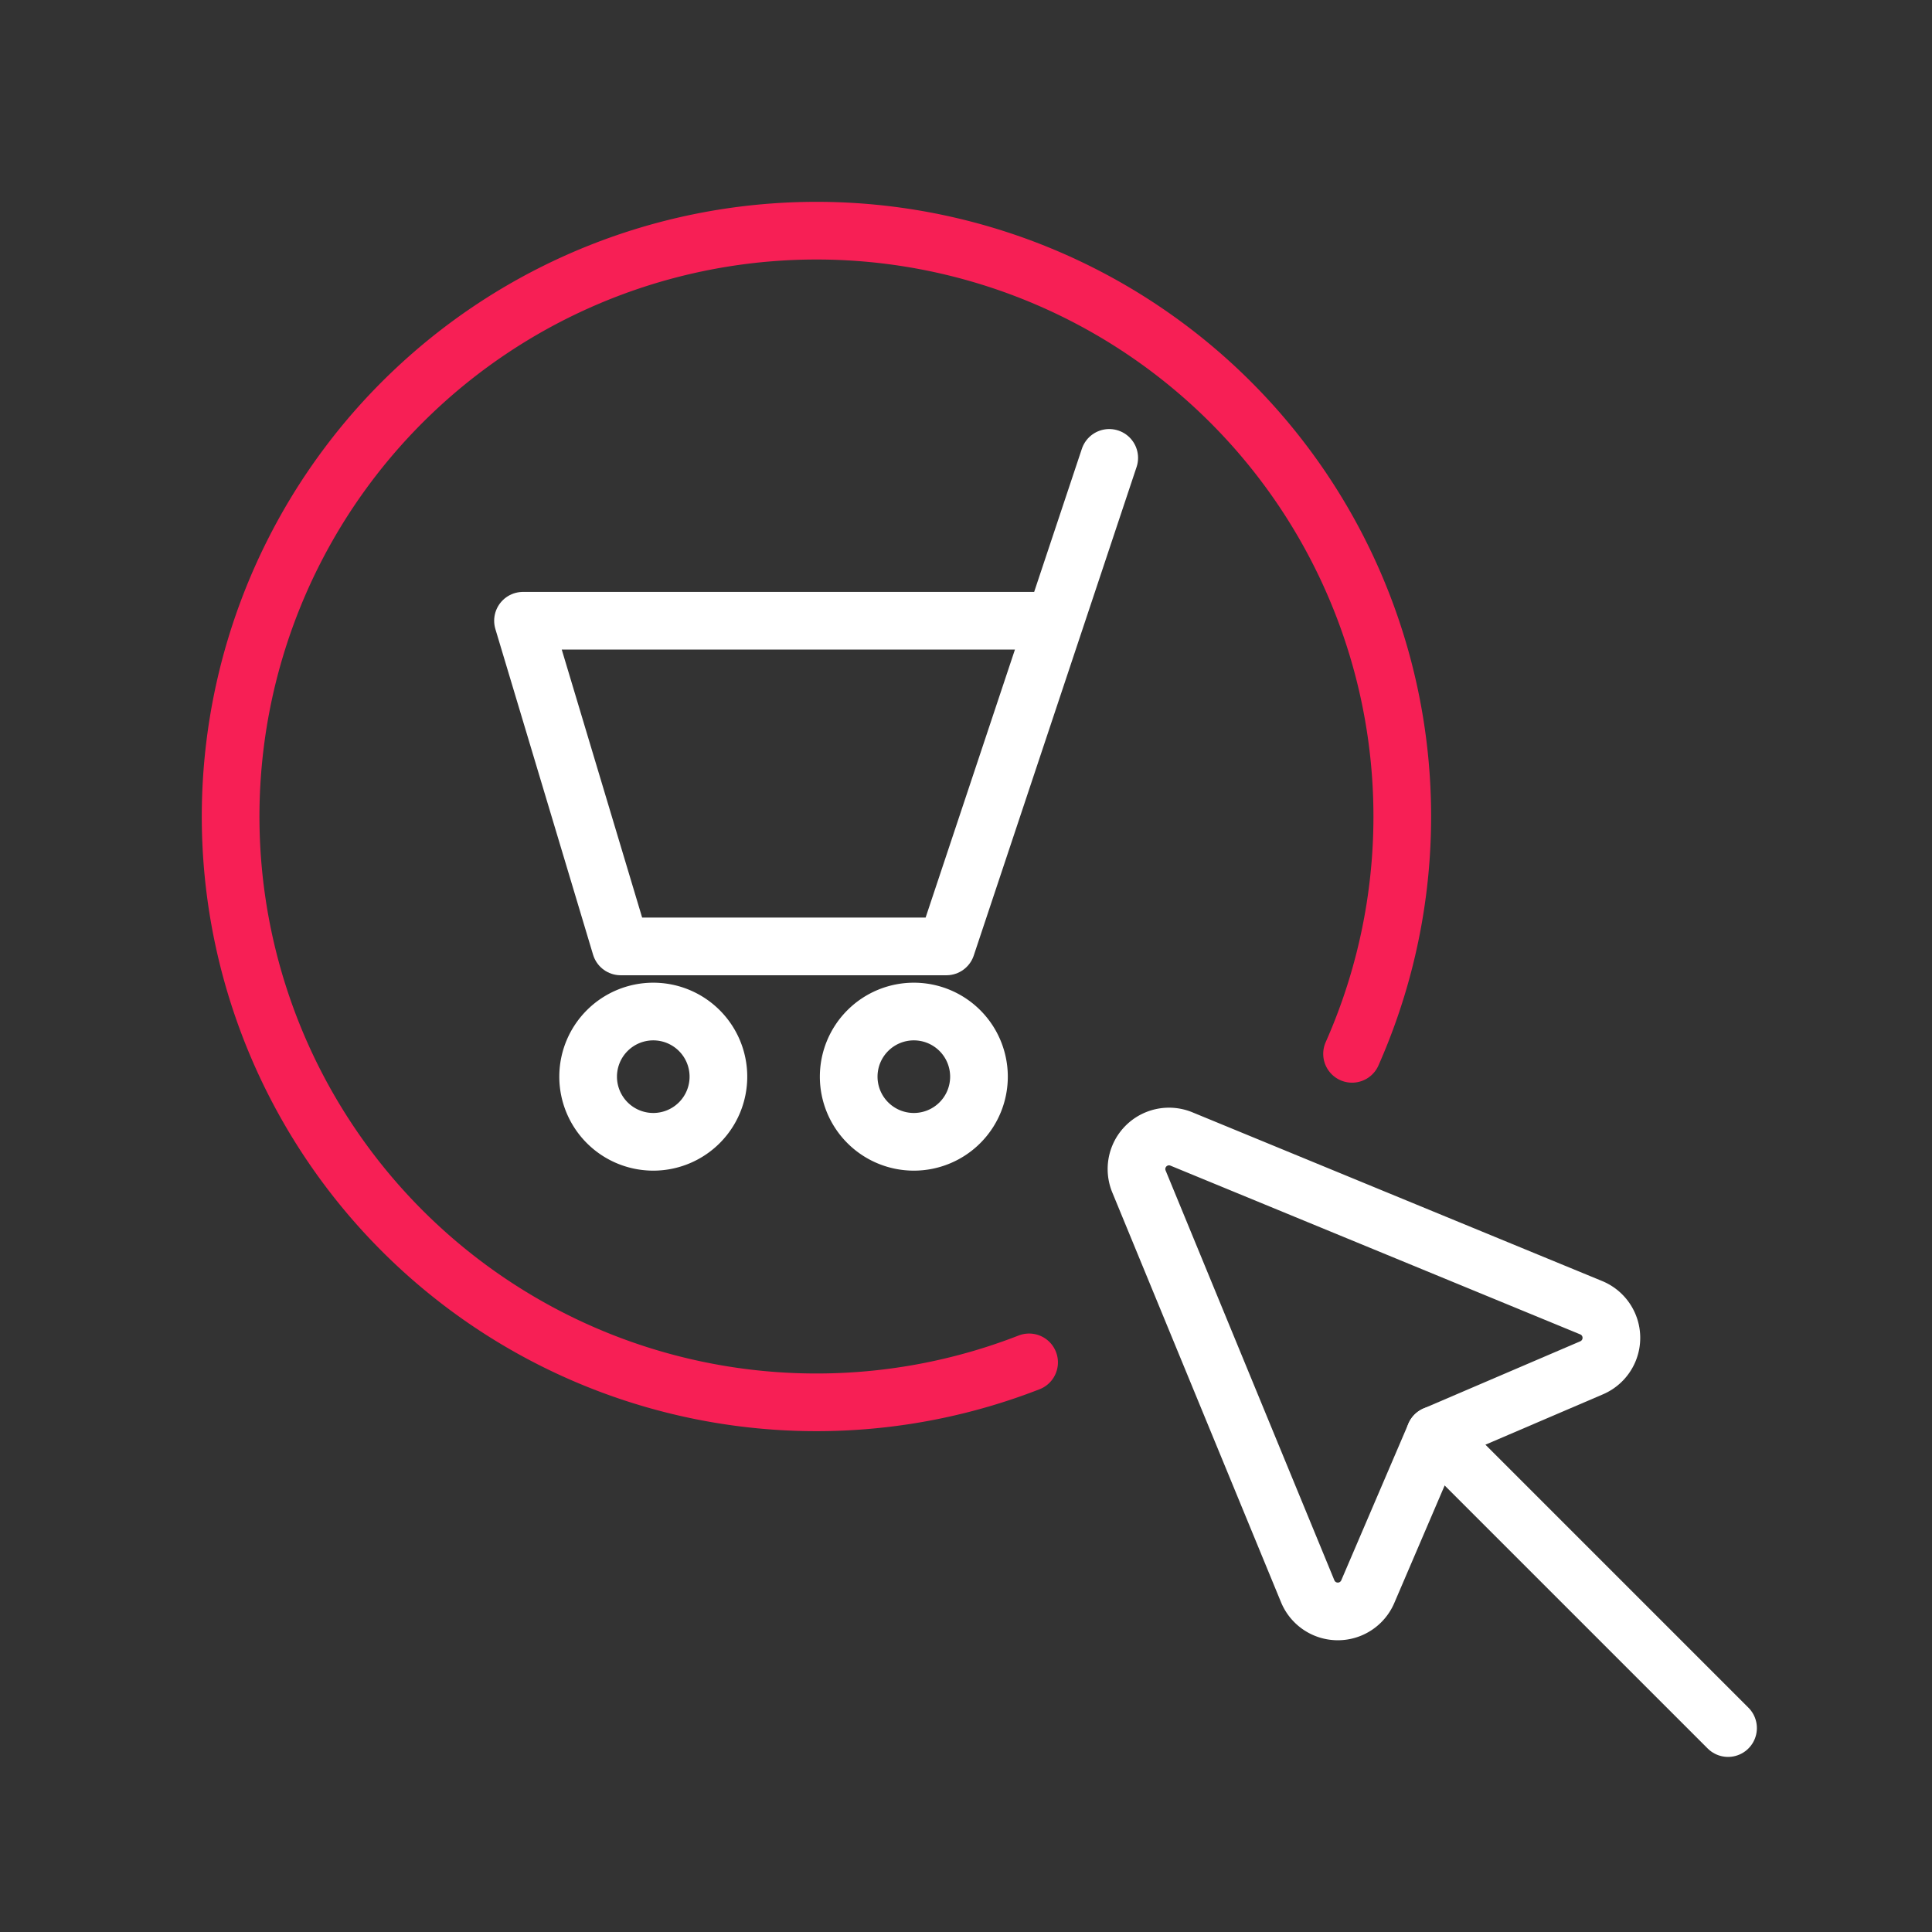 <svg height="67" viewBox="0 0 67 67" width="67" xmlns="http://www.w3.org/2000/svg"><rect x="0" y="0" width="67" height="67" fill="#333333" stroke="none"/><g fill="none"><path d="m0 0h67v67h-67z"/><g stroke-linecap="round" stroke-linejoin="round" stroke-width="2"><path d="m421.165 385.117-10.165-10.165" stroke="#fff" transform="translate(-361.238 -325.189)"/><path d="m412.355 386.14a1.13 1.13 0 0 0 2.083.014l2.329-5.435 5.435-2.329a1.13 1.13 0 0 0 -.014-2.083l-14.209-5.851a1.128 1.128 0 0 0 -1.475 1.475z" stroke="#fff" transform="translate(-367.005 -330.956)"/><path d="m404.259 372.97a2.259 2.259 0 1 0 -2.259-2.259 2.26 2.26 0 0 0 2.259 2.259z" stroke="#fff" transform="translate(-372.568 -333.373)"/><path d="m400.259 372.97a2.259 2.259 0 1 0 -2.259-2.259 2.26 2.26 0 0 0 2.259 2.259z" stroke="#fff" transform="translate(-377.604 -333.373)"/><path d="m417.33 359.952-5.647 16.942h-11.295l-3.388-11.294h18.448" stroke="#fff" transform="translate(-378.863 -344.073)"/><path d="m420.2 395.71a20.316 20.316 0 1 1 11.2-10.7" stroke="#f71f55" transform="translate(-384.512 -348.464)"/></g></g></svg>